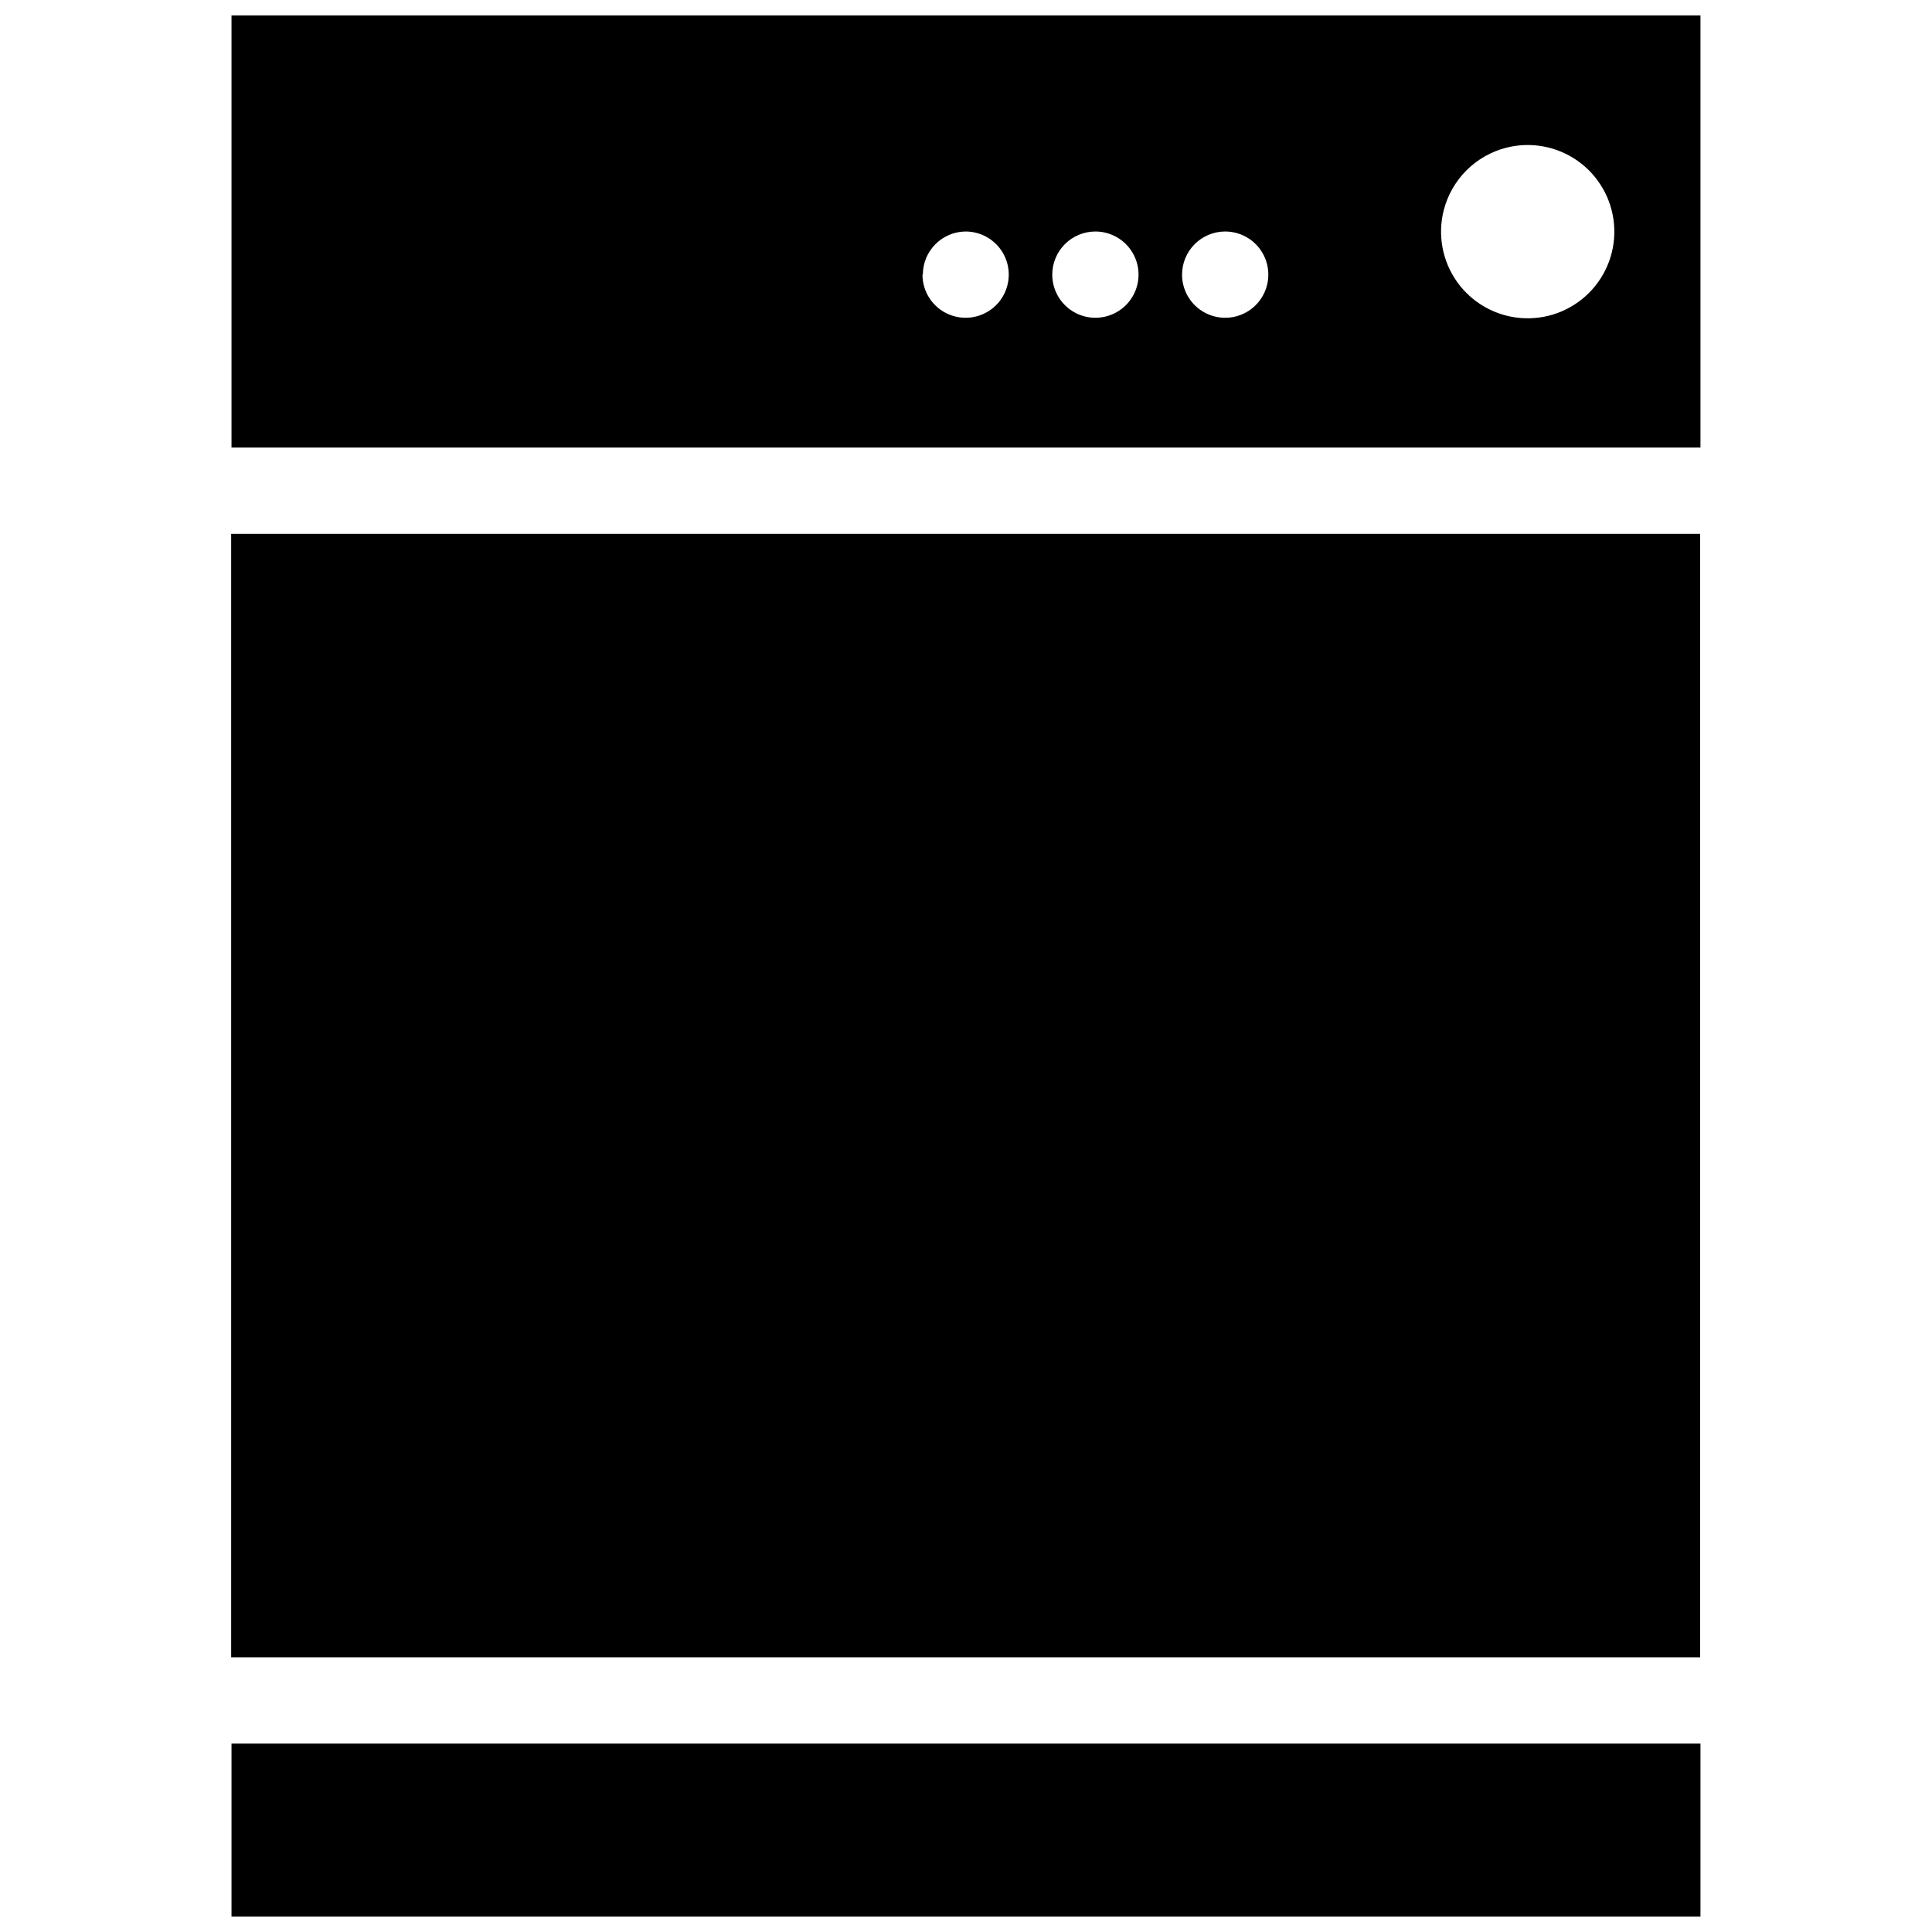 <?xml version="1.0" encoding="UTF-8"?>
<!-- Uploaded to: ICON Repo, www.svgrepo.com, Generator: ICON Repo Mixer Tools -->
<svg width="800px" height="800px" version="1.1" viewBox="144 144 512 512" xmlns="http://www.w3.org/2000/svg">
 <defs>
  <clipPath id="a">
   <path d="m205 148.09h390v503.81h-390z"/>
  </clipPath>
 </defs>
 <g clip-path="url(#a)">
  <path d="m594.64 651.9h-389.29v-45.828h389.29zm-389.29-389.29v-114.52h389.29v114.52zm321.28-62.977h-0.004c-1.695 6.551-0.418 13.512 3.492 19.035 3.91 5.519 10.059 9.031 16.797 9.602 6.742 0.574 13.395-1.859 18.176-6.641 4.785-4.785 7.215-11.434 6.644-18.176-0.57-6.742-4.086-12.887-9.605-16.797-5.519-3.91-12.484-5.191-19.031-3.492-3.965 1.027-7.586 3.094-10.48 5.992-2.894 2.894-4.965 6.512-5.992 10.477zm-69.371 17.148h-0.004c0 4.625 2.785 8.793 7.059 10.562 4.273 1.77 9.188 0.793 12.457-2.477 3.269-3.269 4.25-8.188 2.481-12.461-1.77-4.269-5.938-7.055-10.562-7.055-3.031 0-5.941 1.203-8.086 3.348-2.141 2.144-3.348 5.051-3.348 8.082zm-34.395 0h-0.004c0 4.625 2.785 8.793 7.059 10.562 4.269 1.77 9.188 0.793 12.457-2.477 3.269-3.269 4.25-8.188 2.481-12.461-1.77-4.269-5.938-7.055-10.562-7.055-3.031 0-5.941 1.203-8.086 3.348-2.144 2.144-3.348 5.051-3.348 8.082zm-34.395 0h-0.004c0 4.625 2.785 8.793 7.059 10.562 4.269 1.77 9.188 0.793 12.457-2.477 3.269-3.269 4.25-8.188 2.481-12.461-1.77-4.269-5.938-7.055-10.562-7.055-6.277 0.051-11.336 5.156-11.336 11.43zm-183.21 68.691v297.73h389.29l-0.004-297.73h-389.19z"/>
 </g>
</svg>